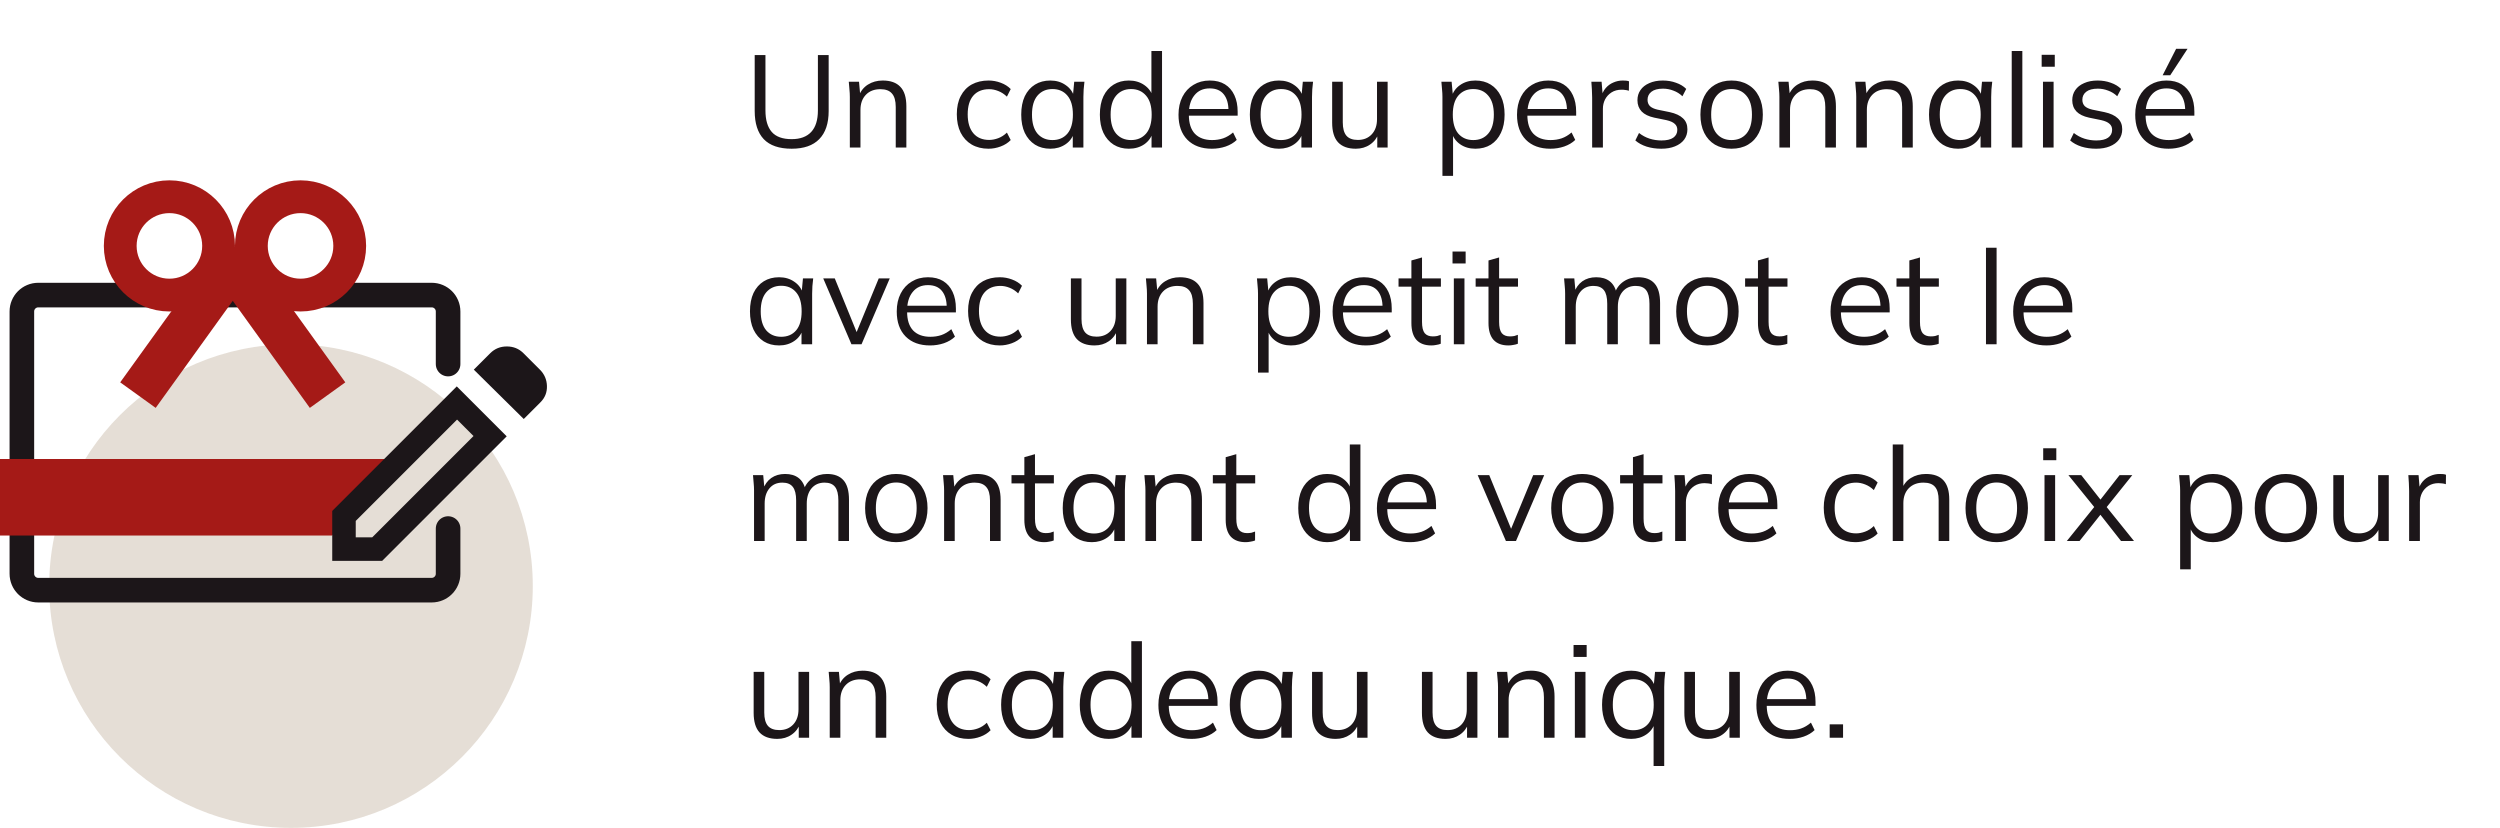 <?xml version="1.0" encoding="UTF-8"?><svg width="305" height="101" viewBox="0 0 305 101" fill="none" xmlns="http://www.w3.org/2000/svg">
<circle cx="35.5" cy="71.5" r="29.5" fill="#DED6CC" fill-opacity="0.8"/>
<path d="M54.668 44.417V38C54.668 36.895 53.773 36 52.668 36H47.068H4.668C3.563 36 2.668 36.895 2.668 38V70C2.668 71.105 3.563 72 4.668 72H52.668C53.773 72 54.668 71.105 54.668 70V64.483" stroke="#1C1619" stroke-width="3" stroke-linecap="round" stroke-linejoin="round"/>
<path d="M0 56H49.131L40.531 65.333H0V56Z" fill="#A51A17"/>
<circle cx="20.668" cy="30" r="6" stroke="#A51A17" stroke-width="4"/>
<circle cx="36.666" cy="30" r="6" stroke="#A51A17" stroke-width="4"/>
<rect x="27.129" y="29.333" width="5.333" height="21.333" transform="rotate(35.75 27.129 29.333)" fill="#A51A17"/>
<rect x="25.334" y="32.449" width="5.333" height="21.333" transform="rotate(-35.75 25.334 32.449)" fill="#A51A17"/>
<path d="M43.4 65.558H45.407L57.769 53.196L55.762 51.189L43.4 63.552V65.558ZM63.897 51.117L57.805 45.097L59.812 43.091C60.361 42.541 61.036 42.267 61.836 42.267C62.636 42.267 63.311 42.541 63.861 43.091L65.867 45.097C66.417 45.647 66.704 46.31 66.727 47.086C66.751 47.863 66.489 48.526 65.939 49.075L63.897 51.117ZM61.818 53.232L46.625 68.425H40.533V62.333L55.727 47.14L61.818 53.232ZM56.766 52.193L55.762 51.189L57.769 53.196L56.766 52.193Z" fill="#1C1619"/>
<path d="M96.585 18.144C95.059 18.144 93.923 17.755 93.177 16.976C92.441 16.197 92.073 15.051 92.073 13.536V6.72H93.385V13.472C93.385 14.635 93.641 15.509 94.153 16.096C94.665 16.683 95.475 16.976 96.585 16.976C97.63 16.976 98.424 16.683 98.969 16.096C99.513 15.509 99.784 14.635 99.784 13.472V6.72H101.097V13.536C101.097 15.051 100.713 16.197 99.945 16.976C99.187 17.755 98.067 18.144 96.585 18.144ZM103.68 18V11.824C103.68 11.525 103.664 11.221 103.632 10.912C103.611 10.592 103.584 10.277 103.552 9.968H104.8L104.96 11.728H104.768C105.003 11.109 105.376 10.64 105.888 10.32C106.411 9.989 107.013 9.824 107.696 9.824C108.645 9.824 109.36 10.08 109.84 10.592C110.331 11.093 110.576 11.888 110.576 12.976V18H109.28V13.056C109.28 12.299 109.125 11.749 108.816 11.408C108.517 11.056 108.048 10.88 107.408 10.88C106.661 10.88 106.069 11.109 105.632 11.568C105.195 12.027 104.976 12.64 104.976 13.408V18H103.68ZM120.603 18.144C119.814 18.144 119.126 17.973 118.539 17.632C117.963 17.291 117.515 16.805 117.195 16.176C116.886 15.547 116.731 14.8 116.731 13.936C116.731 13.061 116.891 12.32 117.211 11.712C117.531 11.093 117.979 10.624 118.555 10.304C119.142 9.984 119.824 9.824 120.603 9.824C121.115 9.824 121.611 9.915 122.091 10.096C122.582 10.277 122.987 10.533 123.307 10.864L122.843 11.792C122.523 11.483 122.171 11.253 121.787 11.104C121.414 10.955 121.046 10.88 120.683 10.88C119.851 10.88 119.206 11.141 118.747 11.664C118.288 12.187 118.059 12.949 118.059 13.952C118.059 14.944 118.288 15.712 118.747 16.256C119.206 16.8 119.851 17.072 120.683 17.072C121.035 17.072 121.398 17.003 121.771 16.864C122.155 16.725 122.512 16.496 122.843 16.176L123.307 17.088C122.976 17.429 122.566 17.691 122.075 17.872C121.584 18.053 121.094 18.144 120.603 18.144ZM128.142 18.144C127.428 18.144 126.804 17.979 126.27 17.648C125.737 17.307 125.321 16.827 125.022 16.208C124.734 15.589 124.59 14.848 124.59 13.984C124.59 13.109 124.734 12.363 125.022 11.744C125.321 11.125 125.737 10.651 126.27 10.32C126.804 9.989 127.428 9.824 128.142 9.824C128.868 9.824 129.492 10.011 130.014 10.384C130.548 10.747 130.9 11.243 131.07 11.872H130.878L131.054 9.968H132.302C132.27 10.277 132.238 10.592 132.206 10.912C132.185 11.221 132.174 11.525 132.174 11.824V18H130.878V16.112H131.054C130.884 16.741 130.532 17.237 129.998 17.6C129.465 17.963 128.846 18.144 128.142 18.144ZM128.398 17.088C129.166 17.088 129.774 16.827 130.222 16.304C130.67 15.771 130.894 14.997 130.894 13.984C130.894 12.96 130.67 12.187 130.222 11.664C129.774 11.131 129.166 10.864 128.398 10.864C127.641 10.864 127.033 11.131 126.574 11.664C126.126 12.187 125.902 12.96 125.902 13.984C125.902 14.997 126.126 15.771 126.574 16.304C127.033 16.827 127.641 17.088 128.398 17.088ZM137.72 18.144C137.016 18.144 136.397 17.979 135.864 17.648C135.331 17.307 134.915 16.827 134.616 16.208C134.328 15.589 134.184 14.848 134.184 13.984C134.184 13.109 134.328 12.363 134.616 11.744C134.915 11.125 135.331 10.651 135.864 10.32C136.397 9.989 137.016 9.824 137.72 9.824C138.445 9.824 139.069 10.005 139.592 10.368C140.125 10.731 140.483 11.221 140.664 11.84H140.472V6.224H141.768V18H140.488V16.08H140.664C140.493 16.72 140.141 17.227 139.608 17.6C139.075 17.963 138.445 18.144 137.72 18.144ZM137.992 17.088C138.749 17.088 139.357 16.827 139.816 16.304C140.275 15.771 140.504 14.997 140.504 13.984C140.504 12.96 140.275 12.187 139.816 11.664C139.357 11.131 138.749 10.864 137.992 10.864C137.235 10.864 136.627 11.131 136.168 11.664C135.72 12.187 135.496 12.96 135.496 13.984C135.496 14.997 135.72 15.771 136.168 16.304C136.627 16.827 137.235 17.088 137.992 17.088ZM147.842 18.144C146.583 18.144 145.591 17.781 144.866 17.056C144.14 16.32 143.778 15.301 143.778 14C143.778 13.157 143.938 12.427 144.258 11.808C144.578 11.179 145.026 10.693 145.602 10.352C146.178 10 146.839 9.824 147.586 9.824C148.322 9.824 148.94 9.979 149.442 10.288C149.943 10.597 150.327 11.04 150.594 11.616C150.86 12.181 150.994 12.853 150.994 13.632V14.112H144.77V13.296H150.146L149.874 13.504C149.874 12.651 149.682 11.984 149.298 11.504C148.914 11.024 148.343 10.784 147.586 10.784C146.786 10.784 146.162 11.067 145.714 11.632C145.266 12.187 145.042 12.939 145.042 13.888V14.032C145.042 15.035 145.287 15.797 145.778 16.32C146.279 16.832 146.978 17.088 147.874 17.088C148.354 17.088 148.802 17.019 149.218 16.88C149.644 16.731 150.05 16.491 150.434 16.16L150.882 17.072C150.53 17.413 150.082 17.68 149.538 17.872C149.004 18.053 148.439 18.144 147.842 18.144ZM156.033 18.144C155.318 18.144 154.694 17.979 154.161 17.648C153.628 17.307 153.212 16.827 152.913 16.208C152.625 15.589 152.481 14.848 152.481 13.984C152.481 13.109 152.625 12.363 152.913 11.744C153.212 11.125 153.628 10.651 154.161 10.32C154.694 9.989 155.318 9.824 156.033 9.824C156.758 9.824 157.382 10.011 157.905 10.384C158.438 10.747 158.79 11.243 158.961 11.872H158.769L158.945 9.968H160.193C160.161 10.277 160.129 10.592 160.097 10.912C160.076 11.221 160.065 11.525 160.065 11.824V18H158.769V16.112H158.945C158.774 16.741 158.422 17.237 157.889 17.6C157.356 17.963 156.737 18.144 156.033 18.144ZM156.289 17.088C157.057 17.088 157.665 16.827 158.113 16.304C158.561 15.771 158.785 14.997 158.785 13.984C158.785 12.96 158.561 12.187 158.113 11.664C157.665 11.131 157.057 10.864 156.289 10.864C155.532 10.864 154.924 11.131 154.465 11.664C154.017 12.187 153.793 12.96 153.793 13.984C153.793 14.997 154.017 15.771 154.465 16.304C154.924 16.827 155.532 17.088 156.289 17.088ZM165.403 18.144C164.453 18.144 163.733 17.883 163.243 17.36C162.763 16.837 162.523 16.037 162.523 14.96V9.968H163.819V14.928C163.819 15.664 163.968 16.208 164.267 16.56C164.565 16.901 165.029 17.072 165.659 17.072C166.363 17.072 166.928 16.843 167.355 16.384C167.781 15.925 167.995 15.312 167.995 14.544V9.968H169.291V18H168.027V16.192H168.235C168.011 16.811 167.648 17.291 167.147 17.632C166.656 17.973 166.075 18.144 165.403 18.144ZM175.977 21.456V11.824C175.977 11.525 175.961 11.221 175.929 10.912C175.908 10.592 175.881 10.277 175.849 9.968H177.097L177.273 11.872H177.081C177.252 11.243 177.598 10.747 178.121 10.384C178.644 10.011 179.268 9.824 179.993 9.824C180.718 9.824 181.342 9.989 181.865 10.32C182.398 10.651 182.814 11.125 183.113 11.744C183.412 12.363 183.561 13.109 183.561 13.984C183.561 14.848 183.412 15.589 183.113 16.208C182.825 16.827 182.414 17.307 181.881 17.648C181.348 17.979 180.718 18.144 179.993 18.144C179.278 18.144 178.66 17.963 178.137 17.6C177.614 17.237 177.268 16.741 177.097 16.112H177.273V21.456H175.977ZM179.737 17.088C180.505 17.088 181.113 16.827 181.561 16.304C182.02 15.771 182.249 14.997 182.249 13.984C182.249 12.96 182.02 12.187 181.561 11.664C181.113 11.131 180.505 10.864 179.737 10.864C178.98 10.864 178.372 11.131 177.913 11.664C177.465 12.187 177.241 12.96 177.241 13.984C177.241 14.997 177.465 15.771 177.913 16.304C178.372 16.827 178.98 17.088 179.737 17.088ZM189.139 18.144C187.88 18.144 186.888 17.781 186.163 17.056C185.437 16.32 185.075 15.301 185.075 14C185.075 13.157 185.235 12.427 185.555 11.808C185.875 11.179 186.323 10.693 186.899 10.352C187.475 10 188.136 9.824 188.883 9.824C189.619 9.824 190.237 9.979 190.739 10.288C191.24 10.597 191.624 11.04 191.891 11.616C192.157 12.181 192.291 12.853 192.291 13.632V14.112H186.067V13.296H191.443L191.171 13.504C191.171 12.651 190.979 11.984 190.595 11.504C190.211 11.024 189.64 10.784 188.883 10.784C188.083 10.784 187.459 11.067 187.011 11.632C186.563 12.187 186.339 12.939 186.339 13.888V14.032C186.339 15.035 186.584 15.797 187.075 16.32C187.576 16.832 188.275 17.088 189.171 17.088C189.651 17.088 190.099 17.019 190.515 16.88C190.941 16.731 191.347 16.491 191.731 16.16L192.179 17.072C191.827 17.413 191.379 17.68 190.835 17.872C190.301 18.053 189.736 18.144 189.139 18.144ZM194.242 18V11.904C194.242 11.584 194.231 11.259 194.21 10.928C194.199 10.597 194.178 10.277 194.146 9.968H195.394L195.554 11.92L195.33 11.936C195.436 11.456 195.623 11.061 195.89 10.752C196.156 10.443 196.471 10.213 196.834 10.064C197.196 9.904 197.575 9.824 197.97 9.824C198.13 9.824 198.268 9.829 198.386 9.84C198.514 9.851 198.631 9.877 198.738 9.92L198.722 11.072C198.562 11.019 198.412 10.987 198.274 10.976C198.146 10.955 197.996 10.944 197.826 10.944C197.356 10.944 196.946 11.056 196.594 11.28C196.252 11.504 195.991 11.792 195.81 12.144C195.639 12.496 195.554 12.869 195.554 13.264V18H194.242ZM202.68 18.144C202.04 18.144 201.443 18.059 200.888 17.888C200.333 17.707 199.875 17.456 199.512 17.136L199.96 16.224C200.355 16.533 200.781 16.763 201.24 16.912C201.709 17.061 202.195 17.136 202.696 17.136C203.336 17.136 203.816 17.024 204.136 16.8C204.467 16.565 204.632 16.245 204.632 15.84C204.632 15.531 204.525 15.285 204.312 15.104C204.109 14.912 203.773 14.763 203.304 14.656L201.816 14.352C201.133 14.203 200.621 13.952 200.28 13.6C199.939 13.237 199.768 12.779 199.768 12.224C199.768 11.755 199.891 11.344 200.136 10.992C200.381 10.629 200.739 10.347 201.208 10.144C201.677 9.931 202.227 9.824 202.856 9.824C203.443 9.824 203.981 9.915 204.472 10.096C204.973 10.267 205.389 10.517 205.72 10.848L205.256 11.744C204.936 11.435 204.568 11.205 204.152 11.056C203.747 10.896 203.325 10.816 202.888 10.816C202.259 10.816 201.784 10.944 201.464 11.2C201.155 11.445 201 11.771 201 12.176C201 12.485 201.096 12.741 201.288 12.944C201.491 13.136 201.8 13.28 202.216 13.376L203.704 13.68C204.429 13.84 204.968 14.091 205.32 14.432C205.683 14.763 205.864 15.211 205.864 15.776C205.864 16.256 205.731 16.677 205.464 17.04C205.197 17.392 204.824 17.664 204.344 17.856C203.875 18.048 203.32 18.144 202.68 18.144ZM211.242 18.144C210.474 18.144 209.802 17.979 209.226 17.648C208.66 17.307 208.223 16.827 207.914 16.208C207.604 15.579 207.45 14.837 207.45 13.984C207.45 13.12 207.604 12.379 207.914 11.76C208.223 11.141 208.66 10.667 209.226 10.336C209.802 9.995 210.474 9.824 211.242 9.824C212.02 9.824 212.692 9.995 213.258 10.336C213.834 10.667 214.276 11.141 214.586 11.76C214.906 12.379 215.066 13.12 215.066 13.984C215.066 14.837 214.906 15.579 214.586 16.208C214.276 16.827 213.834 17.307 213.258 17.648C212.692 17.979 212.02 18.144 211.242 18.144ZM211.242 17.088C212.01 17.088 212.618 16.827 213.066 16.304C213.514 15.771 213.738 14.997 213.738 13.984C213.738 12.96 213.508 12.187 213.05 11.664C212.602 11.131 211.999 10.864 211.242 10.864C210.484 10.864 209.882 11.131 209.434 11.664C208.986 12.187 208.762 12.96 208.762 13.984C208.762 14.997 208.986 15.771 209.434 16.304C209.882 16.827 210.484 17.088 211.242 17.088ZM217.086 18V11.824C217.086 11.525 217.07 11.221 217.038 10.912C217.017 10.592 216.99 10.277 216.958 9.968H218.206L218.366 11.728H218.174C218.409 11.109 218.782 10.64 219.294 10.32C219.817 9.989 220.42 9.824 221.102 9.824C222.052 9.824 222.766 10.08 223.246 10.592C223.737 11.093 223.982 11.888 223.982 12.976V18H222.686V13.056C222.686 12.299 222.532 11.749 222.222 11.408C221.924 11.056 221.454 10.88 220.814 10.88C220.068 10.88 219.476 11.109 219.038 11.568C218.601 12.027 218.382 12.64 218.382 13.408V18H217.086ZM226.461 18V11.824C226.461 11.525 226.445 11.221 226.413 10.912C226.392 10.592 226.365 10.277 226.333 9.968H227.581L227.741 11.728H227.549C227.784 11.109 228.157 10.64 228.669 10.32C229.192 9.989 229.795 9.824 230.477 9.824C231.427 9.824 232.141 10.08 232.621 10.592C233.112 11.093 233.357 11.888 233.357 12.976V18H232.061V13.056C232.061 12.299 231.907 11.749 231.597 11.408C231.299 11.056 230.829 10.88 230.189 10.88C229.443 10.88 228.851 11.109 228.413 11.568C227.976 12.027 227.757 12.64 227.757 13.408V18H226.461ZM238.892 18.144C238.178 18.144 237.554 17.979 237.02 17.648C236.487 17.307 236.071 16.827 235.772 16.208C235.484 15.589 235.34 14.848 235.34 13.984C235.34 13.109 235.484 12.363 235.772 11.744C236.071 11.125 236.487 10.651 237.02 10.32C237.554 9.989 238.178 9.824 238.892 9.824C239.618 9.824 240.242 10.011 240.764 10.384C241.298 10.747 241.65 11.243 241.82 11.872H241.628L241.804 9.968H243.052C243.02 10.277 242.988 10.592 242.956 10.912C242.935 11.221 242.924 11.525 242.924 11.824V18H241.628V16.112H241.804C241.634 16.741 241.282 17.237 240.748 17.6C240.215 17.963 239.596 18.144 238.892 18.144ZM239.148 17.088C239.916 17.088 240.524 16.827 240.972 16.304C241.42 15.771 241.644 14.997 241.644 13.984C241.644 12.96 241.42 12.187 240.972 11.664C240.524 11.131 239.916 10.864 239.148 10.864C238.391 10.864 237.783 11.131 237.324 11.664C236.876 12.187 236.652 12.96 236.652 13.984C236.652 14.997 236.876 15.771 237.324 16.304C237.783 16.827 238.391 17.088 239.148 17.088ZM245.43 18V6.224H246.726V18H245.43ZM249.243 18V9.968H250.539V18H249.243ZM249.083 8.144V6.688H250.683V8.144H249.083ZM255.727 18.144C255.087 18.144 254.49 18.059 253.935 17.888C253.38 17.707 252.922 17.456 252.559 17.136L253.007 16.224C253.402 16.533 253.828 16.763 254.287 16.912C254.756 17.061 255.242 17.136 255.743 17.136C256.383 17.136 256.863 17.024 257.183 16.8C257.514 16.565 257.679 16.245 257.679 15.84C257.679 15.531 257.572 15.285 257.359 15.104C257.156 14.912 256.82 14.763 256.351 14.656L254.863 14.352C254.18 14.203 253.668 13.952 253.327 13.6C252.986 13.237 252.815 12.779 252.815 12.224C252.815 11.755 252.938 11.344 253.183 10.992C253.428 10.629 253.786 10.347 254.255 10.144C254.724 9.931 255.274 9.824 255.903 9.824C256.49 9.824 257.028 9.915 257.519 10.096C258.02 10.267 258.436 10.517 258.767 10.848L258.303 11.744C257.983 11.435 257.615 11.205 257.199 11.056C256.794 10.896 256.372 10.816 255.935 10.816C255.306 10.816 254.831 10.944 254.511 11.2C254.202 11.445 254.047 11.771 254.047 12.176C254.047 12.485 254.143 12.741 254.335 12.944C254.538 13.136 254.847 13.28 255.263 13.376L256.751 13.68C257.476 13.84 258.015 14.091 258.367 14.432C258.73 14.763 258.911 15.211 258.911 15.776C258.911 16.256 258.778 16.677 258.511 17.04C258.244 17.392 257.871 17.664 257.391 17.856C256.922 18.048 256.367 18.144 255.727 18.144ZM264.561 18.144C263.302 18.144 262.31 17.781 261.585 17.056C260.859 16.32 260.497 15.301 260.497 14C260.497 13.157 260.657 12.427 260.977 11.808C261.297 11.179 261.745 10.693 262.321 10.352C262.897 10 263.558 9.824 264.305 9.824C265.041 9.824 265.659 9.979 266.161 10.288C266.662 10.597 267.046 11.04 267.313 11.616C267.579 12.181 267.713 12.853 267.713 13.632V14.112H261.489V13.296H266.865L266.593 13.504C266.593 12.651 266.401 11.984 266.017 11.504C265.633 11.024 265.062 10.784 264.305 10.784C263.505 10.784 262.881 11.067 262.433 11.632C261.985 12.187 261.761 12.939 261.761 13.888V14.032C261.761 15.035 262.006 15.797 262.497 16.32C262.998 16.832 263.697 17.088 264.593 17.088C265.073 17.088 265.521 17.019 265.937 16.88C266.363 16.731 266.769 16.491 267.153 16.16L267.601 17.072C267.249 17.413 266.801 17.68 266.257 17.872C265.723 18.053 265.158 18.144 264.561 18.144ZM263.841 9.184L265.489 5.952H266.881L264.769 9.184H263.841ZM95.049 42.144C94.334 42.144 93.71 41.979 93.177 41.648C92.643 41.307 92.227 40.827 91.928 40.208C91.641 39.589 91.496 38.848 91.496 37.984C91.496 37.109 91.641 36.363 91.928 35.744C92.227 35.125 92.643 34.651 93.177 34.32C93.71 33.989 94.334 33.824 95.049 33.824C95.774 33.824 96.398 34.011 96.921 34.384C97.454 34.747 97.806 35.243 97.977 35.872H97.784L97.96 33.968H99.209C99.177 34.277 99.144 34.592 99.112 34.912C99.091 35.221 99.081 35.525 99.081 35.824V42H97.784V40.112H97.96C97.79 40.741 97.438 41.237 96.904 41.6C96.371 41.963 95.752 42.144 95.049 42.144ZM95.305 41.088C96.073 41.088 96.68 40.827 97.129 40.304C97.576 39.771 97.8 38.997 97.8 37.984C97.8 36.96 97.576 36.187 97.129 35.664C96.68 35.131 96.073 34.864 95.305 34.864C94.547 34.864 93.939 35.131 93.481 35.664C93.032 36.187 92.808 36.96 92.808 37.984C92.808 38.997 93.032 39.771 93.481 40.304C93.939 40.827 94.547 41.088 95.305 41.088ZM103.876 42L100.436 33.968H101.844L104.724 41.04H104.292L107.204 33.968H108.548L105.108 42H103.876ZM113.467 42.144C112.208 42.144 111.216 41.781 110.491 41.056C109.765 40.32 109.403 39.301 109.403 38C109.403 37.157 109.563 36.427 109.883 35.808C110.203 35.179 110.651 34.693 111.227 34.352C111.803 34 112.464 33.824 113.211 33.824C113.947 33.824 114.565 33.979 115.067 34.288C115.568 34.597 115.952 35.04 116.219 35.616C116.485 36.181 116.619 36.853 116.619 37.632V38.112H110.395V37.296H115.771L115.499 37.504C115.499 36.651 115.307 35.984 114.923 35.504C114.539 35.024 113.968 34.784 113.211 34.784C112.411 34.784 111.787 35.067 111.339 35.632C110.891 36.187 110.667 36.939 110.667 37.888V38.032C110.667 39.035 110.912 39.797 111.403 40.32C111.904 40.832 112.603 41.088 113.499 41.088C113.979 41.088 114.427 41.019 114.843 40.88C115.269 40.731 115.675 40.491 116.059 40.16L116.507 41.072C116.155 41.413 115.707 41.68 115.163 41.872C114.629 42.053 114.064 42.144 113.467 42.144ZM121.978 42.144C121.189 42.144 120.501 41.973 119.914 41.632C119.338 41.291 118.89 40.805 118.57 40.176C118.261 39.547 118.106 38.8 118.106 37.936C118.106 37.061 118.266 36.32 118.586 35.712C118.906 35.093 119.354 34.624 119.93 34.304C120.517 33.984 121.199 33.824 121.978 33.824C122.49 33.824 122.986 33.915 123.466 34.096C123.957 34.277 124.362 34.533 124.682 34.864L124.218 35.792C123.898 35.483 123.546 35.253 123.162 35.104C122.789 34.955 122.421 34.88 122.058 34.88C121.226 34.88 120.581 35.141 120.122 35.664C119.663 36.187 119.434 36.949 119.434 37.952C119.434 38.944 119.663 39.712 120.122 40.256C120.581 40.8 121.226 41.072 122.058 41.072C122.41 41.072 122.773 41.003 123.146 40.864C123.53 40.725 123.887 40.496 124.218 40.176L124.682 41.088C124.351 41.429 123.941 41.691 123.45 41.872C122.959 42.053 122.469 42.144 121.978 42.144ZM133.528 42.144C132.578 42.144 131.858 41.883 131.368 41.36C130.888 40.837 130.648 40.037 130.648 38.96V33.968H131.944V38.928C131.944 39.664 132.093 40.208 132.392 40.56C132.69 40.901 133.154 41.072 133.784 41.072C134.488 41.072 135.053 40.843 135.48 40.384C135.906 39.925 136.12 39.312 136.12 38.544V33.968H137.416V42H136.152V40.192H136.36C136.136 40.811 135.773 41.291 135.272 41.632C134.781 41.973 134.2 42.144 133.528 42.144ZM139.93 42V35.824C139.93 35.525 139.914 35.221 139.882 34.912C139.861 34.592 139.834 34.277 139.802 33.968H141.05L141.21 35.728H141.018C141.253 35.109 141.626 34.64 142.138 34.32C142.661 33.989 143.263 33.824 143.946 33.824C144.895 33.824 145.61 34.08 146.09 34.592C146.581 35.093 146.826 35.888 146.826 36.976V42H145.53V37.056C145.53 36.299 145.375 35.749 145.066 35.408C144.767 35.056 144.298 34.88 143.658 34.88C142.911 34.88 142.319 35.109 141.882 35.568C141.445 36.027 141.226 36.64 141.226 37.408V42H139.93ZM153.477 45.456V35.824C153.477 35.525 153.461 35.221 153.429 34.912C153.408 34.592 153.381 34.277 153.349 33.968H154.597L154.773 35.872H154.581C154.752 35.243 155.098 34.747 155.621 34.384C156.144 34.011 156.768 33.824 157.493 33.824C158.218 33.824 158.842 33.989 159.365 34.32C159.898 34.651 160.314 35.125 160.613 35.744C160.912 36.363 161.061 37.109 161.061 37.984C161.061 38.848 160.912 39.589 160.613 40.208C160.325 40.827 159.914 41.307 159.381 41.648C158.848 41.979 158.218 42.144 157.493 42.144C156.778 42.144 156.16 41.963 155.637 41.6C155.114 41.237 154.768 40.741 154.597 40.112H154.773V45.456H153.477ZM157.237 41.088C158.005 41.088 158.613 40.827 159.061 40.304C159.52 39.771 159.749 38.997 159.749 37.984C159.749 36.96 159.52 36.187 159.061 35.664C158.613 35.131 158.005 34.864 157.237 34.864C156.48 34.864 155.872 35.131 155.413 35.664C154.965 36.187 154.741 36.96 154.741 37.984C154.741 38.997 154.965 39.771 155.413 40.304C155.872 40.827 156.48 41.088 157.237 41.088ZM166.639 42.144C165.38 42.144 164.388 41.781 163.663 41.056C162.937 40.32 162.575 39.301 162.575 38C162.575 37.157 162.735 36.427 163.055 35.808C163.375 35.179 163.823 34.693 164.399 34.352C164.975 34 165.636 33.824 166.383 33.824C167.119 33.824 167.737 33.979 168.239 34.288C168.74 34.597 169.124 35.04 169.391 35.616C169.657 36.181 169.791 36.853 169.791 37.632V38.112H163.567V37.296H168.943L168.671 37.504C168.671 36.651 168.479 35.984 168.095 35.504C167.711 35.024 167.14 34.784 166.383 34.784C165.583 34.784 164.959 35.067 164.511 35.632C164.063 36.187 163.839 36.939 163.839 37.888V38.032C163.839 39.035 164.084 39.797 164.575 40.32C165.076 40.832 165.775 41.088 166.671 41.088C167.151 41.088 167.599 41.019 168.015 40.88C168.441 40.731 168.847 40.491 169.231 40.16L169.679 41.072C169.327 41.413 168.879 41.68 168.335 41.872C167.801 42.053 167.236 42.144 166.639 42.144ZM174.622 42.144C173.832 42.144 173.23 41.92 172.814 41.472C172.398 41.013 172.19 40.325 172.19 39.408V34.976H170.622V33.968H172.19V31.776L173.486 31.408V33.968H175.79V34.976H173.486V39.264C173.486 39.904 173.592 40.363 173.806 40.64C174.03 40.907 174.36 41.04 174.798 41.04C175 41.04 175.182 41.024 175.342 40.992C175.502 40.949 175.646 40.901 175.774 40.848V41.936C175.624 42 175.443 42.048 175.23 42.08C175.027 42.123 174.824 42.144 174.622 42.144ZM177.368 42V33.968H178.664V42H177.368ZM177.208 32.144V30.688H178.808V32.144H177.208ZM184.028 42.144C183.239 42.144 182.636 41.92 182.22 41.472C181.804 41.013 181.596 40.325 181.596 39.408V34.976H180.028V33.968H181.596V31.776L182.892 31.408V33.968H185.196V34.976H182.892V39.264C182.892 39.904 182.999 40.363 183.212 40.64C183.436 40.907 183.767 41.04 184.204 41.04C184.407 41.04 184.588 41.024 184.748 40.992C184.908 40.949 185.052 40.901 185.18 40.848V41.936C185.031 42 184.849 42.048 184.636 42.08C184.433 42.123 184.231 42.144 184.028 42.144ZM190.946 42V35.824C190.946 35.525 190.93 35.221 190.898 34.912C190.876 34.592 190.85 34.277 190.818 33.968H192.066L192.226 35.728H192.034C192.247 35.12 192.583 34.651 193.042 34.32C193.511 33.989 194.076 33.824 194.738 33.824C195.41 33.824 195.954 33.984 196.37 34.304C196.796 34.624 197.084 35.12 197.234 35.792H196.994C197.196 35.184 197.554 34.704 198.066 34.352C198.578 34 199.175 33.824 199.858 33.824C200.743 33.824 201.41 34.08 201.858 34.592C202.306 35.093 202.53 35.888 202.53 36.976V42H201.234V37.056C201.234 36.299 201.1 35.749 200.834 35.408C200.567 35.056 200.14 34.88 199.554 34.88C198.882 34.88 198.348 35.115 197.954 35.584C197.57 36.043 197.378 36.661 197.378 37.44V42H196.082V37.056C196.082 36.299 195.948 35.749 195.682 35.408C195.415 35.056 194.988 34.88 194.402 34.88C193.73 34.88 193.202 35.115 192.818 35.584C192.434 36.043 192.242 36.661 192.242 37.44V42H190.946ZM208.289 42.144C207.521 42.144 206.849 41.979 206.273 41.648C205.707 41.307 205.27 40.827 204.961 40.208C204.651 39.579 204.497 38.837 204.497 37.984C204.497 37.12 204.651 36.379 204.961 35.76C205.27 35.141 205.707 34.667 206.273 34.336C206.849 33.995 207.521 33.824 208.289 33.824C209.067 33.824 209.739 33.995 210.305 34.336C210.881 34.667 211.323 35.141 211.633 35.76C211.953 36.379 212.113 37.12 212.113 37.984C212.113 38.837 211.953 39.579 211.633 40.208C211.323 40.827 210.881 41.307 210.305 41.648C209.739 41.979 209.067 42.144 208.289 42.144ZM208.289 41.088C209.057 41.088 209.665 40.827 210.113 40.304C210.561 39.771 210.785 38.997 210.785 37.984C210.785 36.96 210.555 36.187 210.097 35.664C209.649 35.131 209.046 34.864 208.289 34.864C207.531 34.864 206.929 35.131 206.481 35.664C206.033 36.187 205.809 36.96 205.809 37.984C205.809 38.997 206.033 39.771 206.481 40.304C206.929 40.827 207.531 41.088 208.289 41.088ZM216.903 42.144C216.114 42.144 215.511 41.92 215.095 41.472C214.679 41.013 214.471 40.325 214.471 39.408V34.976H212.903V33.968H214.471V31.776L215.767 31.408V33.968H218.071V34.976H215.767V39.264C215.767 39.904 215.874 40.363 216.087 40.64C216.311 40.907 216.642 41.04 217.079 41.04C217.282 41.04 217.463 41.024 217.623 40.992C217.783 40.949 217.927 40.901 218.055 40.848V41.936C217.906 42 217.724 42.048 217.511 42.08C217.308 42.123 217.106 42.144 216.903 42.144ZM227.389 42.144C226.13 42.144 225.138 41.781 224.413 41.056C223.687 40.32 223.325 39.301 223.325 38C223.325 37.157 223.485 36.427 223.805 35.808C224.125 35.179 224.573 34.693 225.149 34.352C225.725 34 226.386 33.824 227.133 33.824C227.869 33.824 228.487 33.979 228.989 34.288C229.49 34.597 229.874 35.04 230.141 35.616C230.407 36.181 230.541 36.853 230.541 37.632V38.112H224.317V37.296H229.693L229.421 37.504C229.421 36.651 229.229 35.984 228.845 35.504C228.461 35.024 227.89 34.784 227.133 34.784C226.333 34.784 225.709 35.067 225.261 35.632C224.813 36.187 224.589 36.939 224.589 37.888V38.032C224.589 39.035 224.834 39.797 225.325 40.32C225.826 40.832 226.525 41.088 227.421 41.088C227.901 41.088 228.349 41.019 228.765 40.88C229.191 40.731 229.597 40.491 229.981 40.16L230.429 41.072C230.077 41.413 229.629 41.68 229.085 41.872C228.551 42.053 227.986 42.144 227.389 42.144ZM235.372 42.144C234.582 42.144 233.98 41.92 233.564 41.472C233.148 41.013 232.94 40.325 232.94 39.408V34.976H231.372V33.968H232.94V31.776L234.236 31.408V33.968H236.54V34.976H234.236V39.264C234.236 39.904 234.342 40.363 234.556 40.64C234.78 40.907 235.11 41.04 235.548 41.04C235.75 41.04 235.932 41.024 236.092 40.992C236.252 40.949 236.396 40.901 236.524 40.848V41.936C236.374 42 236.193 42.048 235.98 42.08C235.777 42.123 235.574 42.144 235.372 42.144ZM242.289 42V30.224H243.585V42H242.289ZM249.67 42.144C248.411 42.144 247.419 41.781 246.694 41.056C245.969 40.32 245.606 39.301 245.606 38C245.606 37.157 245.766 36.427 246.086 35.808C246.406 35.179 246.854 34.693 247.43 34.352C248.006 34 248.667 33.824 249.414 33.824C250.15 33.824 250.769 33.979 251.27 34.288C251.771 34.597 252.155 35.04 252.422 35.616C252.689 36.181 252.822 36.853 252.822 37.632V38.112H246.598V37.296H251.974L251.702 37.504C251.702 36.651 251.51 35.984 251.126 35.504C250.742 35.024 250.171 34.784 249.414 34.784C248.614 34.784 247.99 35.067 247.542 35.632C247.094 36.187 246.87 36.939 246.87 37.888V38.032C246.87 39.035 247.115 39.797 247.606 40.32C248.107 40.832 248.806 41.088 249.702 41.088C250.182 41.088 250.63 41.019 251.046 40.88C251.473 40.731 251.878 40.491 252.262 40.16L252.71 41.072C252.358 41.413 251.91 41.68 251.366 41.872C250.833 42.053 250.267 42.144 249.67 42.144ZM91.993 66V59.824C91.993 59.525 91.977 59.221 91.945 58.912C91.923 58.592 91.897 58.277 91.865 57.968H93.112L93.272 59.728H93.081C93.294 59.12 93.63 58.651 94.088 58.32C94.558 57.989 95.123 57.824 95.784 57.824C96.457 57.824 97.001 57.984 97.416 58.304C97.843 58.624 98.131 59.12 98.281 59.792H98.04C98.243 59.184 98.6 58.704 99.112 58.352C99.624 58 100.222 57.824 100.905 57.824C101.79 57.824 102.457 58.08 102.905 58.592C103.353 59.093 103.577 59.888 103.577 60.976V66H102.281V61.056C102.281 60.299 102.147 59.749 101.881 59.408C101.614 59.056 101.187 58.88 100.601 58.88C99.928 58.88 99.395 59.115 99.001 59.584C98.617 60.043 98.424 60.661 98.424 61.44V66H97.129V61.056C97.129 60.299 96.995 59.749 96.728 59.408C96.462 59.056 96.035 58.88 95.448 58.88C94.776 58.88 94.249 59.115 93.865 59.584C93.481 60.043 93.288 60.661 93.288 61.44V66H91.993ZM109.335 66.144C108.567 66.144 107.895 65.979 107.319 65.648C106.754 65.307 106.317 64.827 106.007 64.208C105.698 63.579 105.543 62.837 105.543 61.984C105.543 61.12 105.698 60.379 106.007 59.76C106.317 59.141 106.754 58.667 107.319 58.336C107.895 57.995 108.567 57.824 109.335 57.824C110.114 57.824 110.786 57.995 111.351 58.336C111.927 58.667 112.37 59.141 112.679 59.76C112.999 60.379 113.159 61.12 113.159 61.984C113.159 62.837 112.999 63.579 112.679 64.208C112.37 64.827 111.927 65.307 111.351 65.648C110.786 65.979 110.114 66.144 109.335 66.144ZM109.335 65.088C110.103 65.088 110.711 64.827 111.159 64.304C111.607 63.771 111.831 62.997 111.831 61.984C111.831 60.96 111.602 60.187 111.143 59.664C110.695 59.131 110.093 58.864 109.335 58.864C108.578 58.864 107.975 59.131 107.527 59.664C107.079 60.187 106.855 60.96 106.855 61.984C106.855 62.997 107.079 63.771 107.527 64.304C107.975 64.827 108.578 65.088 109.335 65.088ZM115.18 66V59.824C115.18 59.525 115.164 59.221 115.132 58.912C115.111 58.592 115.084 58.277 115.052 57.968H116.3L116.46 59.728H116.268C116.503 59.109 116.876 58.64 117.388 58.32C117.911 57.989 118.513 57.824 119.196 57.824C120.145 57.824 120.86 58.08 121.34 58.592C121.831 59.093 122.076 59.888 122.076 60.976V66H120.78V61.056C120.78 60.299 120.625 59.749 120.316 59.408C120.017 59.056 119.548 58.88 118.908 58.88C118.161 58.88 117.569 59.109 117.132 59.568C116.695 60.027 116.476 60.64 116.476 61.408V66H115.18ZM127.403 66.144C126.614 66.144 126.011 65.92 125.595 65.472C125.179 65.013 124.971 64.325 124.971 63.408V58.976H123.403V57.968H124.971V55.776L126.267 55.408V57.968H128.571V58.976H126.267V63.264C126.267 63.904 126.374 64.363 126.587 64.64C126.811 64.907 127.142 65.04 127.579 65.04C127.782 65.04 127.963 65.024 128.123 64.992C128.283 64.949 128.427 64.901 128.555 64.848V65.936C128.406 66 128.224 66.048 128.011 66.08C127.808 66.123 127.606 66.144 127.403 66.144ZM133.205 66.144C132.49 66.144 131.866 65.979 131.333 65.648C130.799 65.307 130.383 64.827 130.085 64.208C129.797 63.589 129.653 62.848 129.653 61.984C129.653 61.109 129.797 60.363 130.085 59.744C130.383 59.125 130.799 58.651 131.333 58.32C131.866 57.989 132.49 57.824 133.205 57.824C133.93 57.824 134.554 58.011 135.077 58.384C135.61 58.747 135.962 59.243 136.133 59.872H135.941L136.117 57.968H137.365C137.333 58.277 137.301 58.592 137.269 58.912C137.247 59.221 137.237 59.525 137.237 59.824V66H135.941V64.112H136.117C135.946 64.741 135.594 65.237 135.061 65.6C134.527 65.963 133.909 66.144 133.205 66.144ZM133.461 65.088C134.229 65.088 134.837 64.827 135.285 64.304C135.733 63.771 135.957 62.997 135.957 61.984C135.957 60.96 135.733 60.187 135.285 59.664C134.837 59.131 134.229 58.864 133.461 58.864C132.703 58.864 132.095 59.131 131.637 59.664C131.189 60.187 130.965 60.96 130.965 61.984C130.965 62.997 131.189 63.771 131.637 64.304C132.095 64.827 132.703 65.088 133.461 65.088ZM139.743 66V59.824C139.743 59.525 139.727 59.221 139.695 58.912C139.673 58.592 139.647 58.277 139.615 57.968H140.863L141.023 59.728H140.831C141.065 59.109 141.439 58.64 141.951 58.32C142.473 57.989 143.076 57.824 143.759 57.824C144.708 57.824 145.423 58.08 145.903 58.592C146.393 59.093 146.639 59.888 146.639 60.976V66H145.343V61.056C145.343 60.299 145.188 59.749 144.879 59.408C144.58 59.056 144.111 58.88 143.471 58.88C142.724 58.88 142.132 59.109 141.695 59.568C141.257 60.027 141.039 60.64 141.039 61.408V66H139.743ZM151.966 66.144C151.176 66.144 150.574 65.92 150.158 65.472C149.742 65.013 149.534 64.325 149.534 63.408V58.976H147.966V57.968H149.534V55.776L150.83 55.408V57.968H153.134V58.976H150.83V63.264C150.83 63.904 150.936 64.363 151.15 64.64C151.374 64.907 151.704 65.04 152.142 65.04C152.344 65.04 152.526 65.024 152.686 64.992C152.846 64.949 152.99 64.901 153.118 64.848V65.936C152.968 66 152.787 66.048 152.574 66.08C152.371 66.123 152.168 66.144 151.966 66.144ZM161.923 66.144C161.219 66.144 160.6 65.979 160.067 65.648C159.534 65.307 159.118 64.827 158.819 64.208C158.531 63.589 158.387 62.848 158.387 61.984C158.387 61.109 158.531 60.363 158.819 59.744C159.118 59.125 159.534 58.651 160.067 58.32C160.6 57.989 161.219 57.824 161.923 57.824C162.648 57.824 163.272 58.005 163.795 58.368C164.328 58.731 164.686 59.221 164.867 59.84H164.675V54.224H165.971V66H164.691V64.08H164.867C164.696 64.72 164.344 65.227 163.811 65.6C163.278 65.963 162.648 66.144 161.923 66.144ZM162.195 65.088C162.952 65.088 163.56 64.827 164.019 64.304C164.478 63.771 164.707 62.997 164.707 61.984C164.707 60.96 164.478 60.187 164.019 59.664C163.56 59.131 162.952 58.864 162.195 58.864C161.438 58.864 160.83 59.131 160.371 59.664C159.923 60.187 159.699 60.96 159.699 61.984C159.699 62.997 159.923 63.771 160.371 64.304C160.83 64.827 161.438 65.088 162.195 65.088ZM172.045 66.144C170.786 66.144 169.794 65.781 169.069 65.056C168.344 64.32 167.981 63.301 167.981 62C167.981 61.157 168.141 60.427 168.461 59.808C168.781 59.179 169.229 58.693 169.805 58.352C170.381 58 171.042 57.824 171.789 57.824C172.525 57.824 173.144 57.979 173.645 58.288C174.146 58.597 174.53 59.04 174.797 59.616C175.064 60.181 175.197 60.853 175.197 61.632V62.112H168.973V61.296H174.349L174.077 61.504C174.077 60.651 173.885 59.984 173.501 59.504C173.117 59.024 172.546 58.784 171.789 58.784C170.989 58.784 170.365 59.067 169.917 59.632C169.469 60.187 169.245 60.939 169.245 61.888V62.032C169.245 63.035 169.49 63.797 169.981 64.32C170.482 64.832 171.181 65.088 172.077 65.088C172.557 65.088 173.005 65.019 173.421 64.88C173.848 64.731 174.253 64.491 174.637 64.16L175.085 65.072C174.733 65.413 174.285 65.68 173.741 65.872C173.208 66.053 172.642 66.144 172.045 66.144ZM183.72 66L180.28 57.968H181.688L184.568 65.04H184.136L187.048 57.968H188.392L184.952 66H183.72ZM193.039 66.144C192.271 66.144 191.599 65.979 191.023 65.648C190.457 65.307 190.02 64.827 189.711 64.208C189.401 63.579 189.247 62.837 189.247 61.984C189.247 61.12 189.401 60.379 189.711 59.76C190.02 59.141 190.457 58.667 191.023 58.336C191.599 57.995 192.271 57.824 193.039 57.824C193.817 57.824 194.489 57.995 195.055 58.336C195.631 58.667 196.073 59.141 196.383 59.76C196.703 60.379 196.863 61.12 196.863 61.984C196.863 62.837 196.703 63.579 196.383 64.208C196.073 64.827 195.631 65.307 195.055 65.648C194.489 65.979 193.817 66.144 193.039 66.144ZM193.039 65.088C193.807 65.088 194.415 64.827 194.863 64.304C195.311 63.771 195.535 62.997 195.535 61.984C195.535 60.96 195.305 60.187 194.847 59.664C194.399 59.131 193.796 58.864 193.039 58.864C192.281 58.864 191.679 59.131 191.231 59.664C190.783 60.187 190.559 60.96 190.559 61.984C190.559 62.997 190.783 63.771 191.231 64.304C191.679 64.827 192.281 65.088 193.039 65.088ZM201.653 66.144C200.864 66.144 200.261 65.92 199.845 65.472C199.429 65.013 199.221 64.325 199.221 63.408V58.976H197.653V57.968H199.221V55.776L200.517 55.408V57.968H202.821V58.976H200.517V63.264C200.517 63.904 200.624 64.363 200.837 64.64C201.061 64.907 201.392 65.04 201.829 65.04C202.032 65.04 202.213 65.024 202.373 64.992C202.533 64.949 202.677 64.901 202.805 64.848V65.936C202.656 66 202.474 66.048 202.261 66.08C202.058 66.123 201.856 66.144 201.653 66.144ZM204.367 66V59.904C204.367 59.584 204.356 59.259 204.335 58.928C204.324 58.597 204.303 58.277 204.271 57.968H205.519L205.679 59.92L205.455 59.936C205.561 59.456 205.748 59.061 206.015 58.752C206.281 58.443 206.596 58.213 206.959 58.064C207.321 57.904 207.7 57.824 208.095 57.824C208.255 57.824 208.393 57.829 208.511 57.84C208.639 57.851 208.756 57.877 208.863 57.92L208.847 59.072C208.687 59.019 208.537 58.987 208.399 58.976C208.271 58.955 208.121 58.944 207.951 58.944C207.481 58.944 207.071 59.056 206.719 59.28C206.377 59.504 206.116 59.792 205.935 60.144C205.764 60.496 205.679 60.869 205.679 61.264V66H204.367ZM213.686 66.144C212.427 66.144 211.435 65.781 210.71 65.056C209.984 64.32 209.622 63.301 209.622 62C209.622 61.157 209.782 60.427 210.102 59.808C210.422 59.179 210.87 58.693 211.446 58.352C212.022 58 212.683 57.824 213.43 57.824C214.166 57.824 214.784 57.979 215.286 58.288C215.787 58.597 216.171 59.04 216.438 59.616C216.704 60.181 216.838 60.853 216.838 61.632V62.112H210.614V61.296H215.99L215.718 61.504C215.718 60.651 215.526 59.984 215.142 59.504C214.758 59.024 214.187 58.784 213.43 58.784C212.63 58.784 212.006 59.067 211.558 59.632C211.11 60.187 210.886 60.939 210.886 61.888V62.032C210.886 63.035 211.131 63.797 211.622 64.32C212.123 64.832 212.822 65.088 213.718 65.088C214.198 65.088 214.646 65.019 215.062 64.88C215.488 64.731 215.894 64.491 216.278 64.16L216.726 65.072C216.374 65.413 215.926 65.68 215.382 65.872C214.848 66.053 214.283 66.144 213.686 66.144ZM226.369 66.144C225.579 66.144 224.891 65.973 224.305 65.632C223.729 65.291 223.281 64.805 222.961 64.176C222.651 63.547 222.497 62.8 222.497 61.936C222.497 61.061 222.657 60.32 222.977 59.712C223.297 59.093 223.745 58.624 224.321 58.304C224.907 57.984 225.59 57.824 226.369 57.824C226.881 57.824 227.377 57.915 227.857 58.096C228.347 58.277 228.753 58.533 229.073 58.864L228.609 59.792C228.289 59.483 227.937 59.253 227.553 59.104C227.179 58.955 226.811 58.88 226.449 58.88C225.617 58.88 224.971 59.141 224.513 59.664C224.054 60.187 223.825 60.949 223.825 61.952C223.825 62.944 224.054 63.712 224.513 64.256C224.971 64.8 225.617 65.072 226.449 65.072C226.801 65.072 227.163 65.003 227.537 64.864C227.921 64.725 228.278 64.496 228.609 64.176L229.073 65.088C228.742 65.429 228.331 65.691 227.841 65.872C227.35 66.053 226.859 66.144 226.369 66.144ZM230.914 66V54.224H232.21V59.744H232.002C232.226 59.115 232.6 58.64 233.122 58.32C233.656 57.989 234.269 57.824 234.962 57.824C235.922 57.824 236.637 58.085 237.106 58.608C237.576 59.12 237.81 59.899 237.81 60.944V66H236.514V61.024C236.514 60.277 236.365 59.733 236.066 59.392C235.778 59.051 235.309 58.88 234.658 58.88C233.912 58.88 233.314 59.109 232.866 59.568C232.429 60.027 232.21 60.629 232.21 61.376V66H230.914ZM243.585 66.144C242.817 66.144 242.145 65.979 241.569 65.648C241.004 65.307 240.567 64.827 240.257 64.208C239.948 63.579 239.793 62.837 239.793 61.984C239.793 61.12 239.948 60.379 240.257 59.76C240.567 59.141 241.004 58.667 241.569 58.336C242.145 57.995 242.817 57.824 243.585 57.824C244.364 57.824 245.036 57.995 245.601 58.336C246.177 58.667 246.62 59.141 246.929 59.76C247.249 60.379 247.409 61.12 247.409 61.984C247.409 62.837 247.249 63.579 246.929 64.208C246.62 64.827 246.177 65.307 245.601 65.648C245.036 65.979 244.364 66.144 243.585 66.144ZM243.585 65.088C244.353 65.088 244.961 64.827 245.409 64.304C245.857 63.771 246.081 62.997 246.081 61.984C246.081 60.96 245.852 60.187 245.393 59.664C244.945 59.131 244.343 58.864 243.585 58.864C242.828 58.864 242.225 59.131 241.777 59.664C241.329 60.187 241.105 60.96 241.105 61.984C241.105 62.997 241.329 63.771 241.777 64.304C242.225 64.827 242.828 65.088 243.585 65.088ZM249.43 66V57.968H250.726V66H249.43ZM249.27 56.144V54.688H250.87V56.144H249.27ZM252.155 66L255.755 61.536V62.176L252.347 57.968H253.915L256.491 61.248H256.027L258.587 57.968H260.139L256.779 62.16V61.568L260.347 66H258.763L256.011 62.496H256.491L253.707 66H252.155ZM265.977 69.456V59.824C265.977 59.525 265.961 59.221 265.929 58.912C265.908 58.592 265.881 58.277 265.849 57.968H267.097L267.273 59.872H267.081C267.252 59.243 267.598 58.747 268.121 58.384C268.644 58.011 269.268 57.824 269.993 57.824C270.718 57.824 271.342 57.989 271.865 58.32C272.398 58.651 272.814 59.125 273.113 59.744C273.412 60.363 273.561 61.109 273.561 61.984C273.561 62.848 273.412 63.589 273.113 64.208C272.825 64.827 272.414 65.307 271.881 65.648C271.348 65.979 270.718 66.144 269.993 66.144C269.278 66.144 268.66 65.963 268.137 65.6C267.614 65.237 267.268 64.741 267.097 64.112H267.273V69.456H265.977ZM269.737 65.088C270.505 65.088 271.113 64.827 271.561 64.304C272.02 63.771 272.249 62.997 272.249 61.984C272.249 60.96 272.02 60.187 271.561 59.664C271.113 59.131 270.505 58.864 269.737 58.864C268.98 58.864 268.372 59.131 267.913 59.664C267.465 60.187 267.241 60.96 267.241 61.984C267.241 62.997 267.465 63.771 267.913 64.304C268.372 64.827 268.98 65.088 269.737 65.088ZM278.867 66.144C278.099 66.144 277.427 65.979 276.851 65.648C276.285 65.307 275.848 64.827 275.539 64.208C275.229 63.579 275.075 62.837 275.075 61.984C275.075 61.12 275.229 60.379 275.539 59.76C275.848 59.141 276.285 58.667 276.851 58.336C277.427 57.995 278.099 57.824 278.867 57.824C279.645 57.824 280.317 57.995 280.883 58.336C281.459 58.667 281.901 59.141 282.211 59.76C282.531 60.379 282.691 61.12 282.691 61.984C282.691 62.837 282.531 63.579 282.211 64.208C281.901 64.827 281.459 65.307 280.883 65.648C280.317 65.979 279.645 66.144 278.867 66.144ZM278.867 65.088C279.635 65.088 280.243 64.827 280.691 64.304C281.139 63.771 281.363 62.997 281.363 61.984C281.363 60.96 281.133 60.187 280.675 59.664C280.227 59.131 279.624 58.864 278.867 58.864C278.109 58.864 277.507 59.131 277.059 59.664C276.611 60.187 276.387 60.96 276.387 61.984C276.387 62.997 276.611 63.771 277.059 64.304C277.507 64.827 278.109 65.088 278.867 65.088ZM287.543 66.144C286.594 66.144 285.874 65.883 285.383 65.36C284.903 64.837 284.663 64.037 284.663 62.96V57.968H285.959V62.928C285.959 63.664 286.109 64.208 286.407 64.56C286.706 64.901 287.17 65.072 287.799 65.072C288.503 65.072 289.069 64.843 289.495 64.384C289.922 63.925 290.135 63.312 290.135 62.544V57.968H291.431V66H290.167V64.192H290.375C290.151 64.811 289.789 65.291 289.287 65.632C288.797 65.973 288.215 66.144 287.543 66.144ZM293.914 66V59.904C293.914 59.584 293.903 59.259 293.882 58.928C293.871 58.597 293.85 58.277 293.818 57.968H295.066L295.226 59.92L295.002 59.936C295.108 59.456 295.295 59.061 295.562 58.752C295.828 58.443 296.143 58.213 296.506 58.064C296.868 57.904 297.247 57.824 297.642 57.824C297.802 57.824 297.94 57.829 298.058 57.84C298.186 57.851 298.303 57.877 298.41 57.92L298.394 59.072C298.234 59.019 298.084 58.987 297.946 58.976C297.818 58.955 297.668 58.944 297.498 58.944C297.028 58.944 296.618 59.056 296.266 59.28C295.924 59.504 295.663 59.792 295.482 60.144C295.311 60.496 295.226 60.869 295.226 61.264V66H293.914ZM94.825 90.144C93.875 90.144 93.155 89.883 92.665 89.36C92.184 88.837 91.945 88.037 91.945 86.96V81.968H93.24V86.928C93.24 87.664 93.39 88.208 93.689 88.56C93.987 88.901 94.451 89.072 95.081 89.072C95.784 89.072 96.35 88.843 96.776 88.384C97.203 87.925 97.416 87.312 97.416 86.544V81.968H98.713V90H97.448V88.192H97.656C97.433 88.811 97.07 89.291 96.569 89.632C96.078 89.973 95.496 90.144 94.825 90.144ZM101.227 90V83.824C101.227 83.525 101.211 83.221 101.179 82.912C101.158 82.592 101.131 82.277 101.099 81.968H102.347L102.507 83.728H102.315C102.55 83.109 102.923 82.64 103.435 82.32C103.958 81.989 104.56 81.824 105.243 81.824C106.192 81.824 106.907 82.08 107.387 82.592C107.878 83.093 108.123 83.888 108.123 84.976V90H106.827V85.056C106.827 84.299 106.672 83.749 106.363 83.408C106.064 83.056 105.595 82.88 104.955 82.88C104.208 82.88 103.616 83.109 103.179 83.568C102.742 84.027 102.523 84.64 102.523 85.408V90H101.227ZM118.15 90.144C117.36 90.144 116.672 89.973 116.086 89.632C115.51 89.291 115.062 88.805 114.742 88.176C114.432 87.547 114.278 86.8 114.278 85.936C114.278 85.061 114.438 84.32 114.758 83.712C115.078 83.093 115.526 82.624 116.102 82.304C116.688 81.984 117.371 81.824 118.15 81.824C118.662 81.824 119.158 81.915 119.638 82.096C120.128 82.277 120.534 82.533 120.854 82.864L120.39 83.792C120.07 83.483 119.718 83.253 119.334 83.104C118.96 82.955 118.592 82.88 118.23 82.88C117.398 82.88 116.752 83.141 116.294 83.664C115.835 84.187 115.606 84.949 115.606 85.952C115.606 86.944 115.835 87.712 116.294 88.256C116.752 88.8 117.398 89.072 118.23 89.072C118.582 89.072 118.944 89.003 119.318 88.864C119.702 88.725 120.059 88.496 120.39 88.176L120.854 89.088C120.523 89.429 120.112 89.691 119.622 89.872C119.131 90.053 118.64 90.144 118.15 90.144ZM125.689 90.144C124.974 90.144 124.35 89.979 123.817 89.648C123.284 89.307 122.868 88.827 122.569 88.208C122.281 87.589 122.137 86.848 122.137 85.984C122.137 85.109 122.281 84.363 122.569 83.744C122.868 83.125 123.284 82.651 123.817 82.32C124.35 81.989 124.974 81.824 125.689 81.824C126.414 81.824 127.038 82.011 127.561 82.384C128.094 82.747 128.446 83.243 128.617 83.872H128.425L128.601 81.968H129.849C129.817 82.277 129.785 82.592 129.753 82.912C129.732 83.221 129.721 83.525 129.721 83.824V90H128.425V88.112H128.601C128.43 88.741 128.078 89.237 127.545 89.6C127.012 89.963 126.393 90.144 125.689 90.144ZM125.945 89.088C126.713 89.088 127.321 88.827 127.769 88.304C128.217 87.771 128.441 86.997 128.441 85.984C128.441 84.96 128.217 84.187 127.769 83.664C127.321 83.131 126.713 82.864 125.945 82.864C125.188 82.864 124.58 83.131 124.121 83.664C123.673 84.187 123.449 84.96 123.449 85.984C123.449 86.997 123.673 87.771 124.121 88.304C124.58 88.827 125.188 89.088 125.945 89.088ZM135.267 90.144C134.563 90.144 133.944 89.979 133.411 89.648C132.878 89.307 132.462 88.827 132.163 88.208C131.875 87.589 131.731 86.848 131.731 85.984C131.731 85.109 131.875 84.363 132.163 83.744C132.462 83.125 132.878 82.651 133.411 82.32C133.944 81.989 134.563 81.824 135.267 81.824C135.992 81.824 136.616 82.005 137.139 82.368C137.672 82.731 138.03 83.221 138.211 83.84H138.019V78.224H139.315V90H138.035V88.08H138.211C138.04 88.72 137.688 89.227 137.155 89.6C136.622 89.963 135.992 90.144 135.267 90.144ZM135.539 89.088C136.296 89.088 136.904 88.827 137.363 88.304C137.822 87.771 138.051 86.997 138.051 85.984C138.051 84.96 137.822 84.187 137.363 83.664C136.904 83.131 136.296 82.864 135.539 82.864C134.782 82.864 134.174 83.131 133.715 83.664C133.267 84.187 133.043 84.96 133.043 85.984C133.043 86.997 133.267 87.771 133.715 88.304C134.174 88.827 134.782 89.088 135.539 89.088ZM145.389 90.144C144.13 90.144 143.138 89.781 142.413 89.056C141.687 88.32 141.325 87.301 141.325 86C141.325 85.157 141.485 84.427 141.805 83.808C142.125 83.179 142.573 82.693 143.149 82.352C143.725 82 144.386 81.824 145.133 81.824C145.869 81.824 146.487 81.979 146.989 82.288C147.49 82.597 147.874 83.04 148.141 83.616C148.407 84.181 148.541 84.853 148.541 85.632V86.112H142.317V85.296H147.693L147.421 85.504C147.421 84.651 147.229 83.984 146.845 83.504C146.461 83.024 145.89 82.784 145.133 82.784C144.333 82.784 143.709 83.067 143.261 83.632C142.813 84.187 142.589 84.939 142.589 85.888V86.032C142.589 87.035 142.834 87.797 143.325 88.32C143.826 88.832 144.525 89.088 145.421 89.088C145.901 89.088 146.349 89.019 146.765 88.88C147.191 88.731 147.597 88.491 147.981 88.16L148.429 89.072C148.077 89.413 147.629 89.68 147.085 89.872C146.551 90.053 145.986 90.144 145.389 90.144ZM153.58 90.144C152.865 90.144 152.241 89.979 151.708 89.648C151.174 89.307 150.758 88.827 150.46 88.208C150.172 87.589 150.028 86.848 150.028 85.984C150.028 85.109 150.172 84.363 150.46 83.744C150.758 83.125 151.174 82.651 151.708 82.32C152.241 81.989 152.865 81.824 153.58 81.824C154.305 81.824 154.929 82.011 155.452 82.384C155.985 82.747 156.337 83.243 156.508 83.872H156.316L156.492 81.968H157.74C157.708 82.277 157.676 82.592 157.644 82.912C157.622 83.221 157.612 83.525 157.612 83.824V90H156.316V88.112H156.492C156.321 88.741 155.969 89.237 155.436 89.6C154.902 89.963 154.284 90.144 153.58 90.144ZM153.836 89.088C154.604 89.088 155.212 88.827 155.66 88.304C156.108 87.771 156.332 86.997 156.332 85.984C156.332 84.96 156.108 84.187 155.66 83.664C155.212 83.131 154.604 82.864 153.836 82.864C153.078 82.864 152.47 83.131 152.012 83.664C151.564 84.187 151.34 84.96 151.34 85.984C151.34 86.997 151.564 87.771 152.012 88.304C152.47 88.827 153.078 89.088 153.836 89.088ZM162.95 90.144C162 90.144 161.28 89.883 160.79 89.36C160.31 88.837 160.07 88.037 160.07 86.96V81.968H161.366V86.928C161.366 87.664 161.515 88.208 161.814 88.56C162.112 88.901 162.576 89.072 163.206 89.072C163.91 89.072 164.475 88.843 164.902 88.384C165.328 87.925 165.542 87.312 165.542 86.544V81.968H166.838V90H165.574V88.192H165.782C165.558 88.811 165.195 89.291 164.694 89.632C164.203 89.973 163.622 90.144 162.95 90.144ZM176.356 90.144C175.406 90.144 174.686 89.883 174.196 89.36C173.716 88.837 173.476 88.037 173.476 86.96V81.968H174.772V86.928C174.772 87.664 174.921 88.208 175.22 88.56C175.518 88.901 175.982 89.072 176.612 89.072C177.316 89.072 177.881 88.843 178.308 88.384C178.734 87.925 178.948 87.312 178.948 86.544V81.968H180.244V90H178.98V88.192H179.188C178.964 88.811 178.601 89.291 178.1 89.632C177.609 89.973 177.028 90.144 176.356 90.144ZM182.758 90V83.824C182.758 83.525 182.742 83.221 182.71 82.912C182.689 82.592 182.662 82.277 182.63 81.968H183.878L184.038 83.728H183.846C184.081 83.109 184.454 82.64 184.966 82.32C185.489 81.989 186.091 81.824 186.774 81.824C187.723 81.824 188.438 82.08 188.918 82.592C189.409 83.093 189.654 83.888 189.654 84.976V90H188.358V85.056C188.358 84.299 188.203 83.749 187.894 83.408C187.595 83.056 187.126 82.88 186.486 82.88C185.739 82.88 185.147 83.109 184.71 83.568C184.273 84.027 184.054 84.64 184.054 85.408V90H182.758ZM192.133 90V81.968H193.429V90H192.133ZM191.973 80.144V78.688H193.573V80.144H191.973ZM201.738 93.456V88.112H201.914C201.743 88.741 201.391 89.237 200.858 89.6C200.324 89.963 199.706 90.144 199.002 90.144C198.287 90.144 197.663 89.979 197.13 89.648C196.596 89.307 196.18 88.827 195.882 88.208C195.594 87.589 195.45 86.848 195.45 85.984C195.45 85.109 195.594 84.363 195.882 83.744C196.18 83.125 196.596 82.651 197.13 82.32C197.663 81.989 198.287 81.824 199.002 81.824C199.727 81.824 200.351 82.011 200.874 82.384C201.407 82.747 201.759 83.243 201.93 83.872H201.738L201.914 81.968H203.162C203.13 82.277 203.098 82.592 203.066 82.912C203.044 83.221 203.034 83.525 203.034 83.824V93.456H201.738ZM199.258 89.088C200.026 89.088 200.634 88.827 201.082 88.304C201.53 87.771 201.754 86.997 201.754 85.984C201.754 84.96 201.53 84.187 201.082 83.664C200.634 83.131 200.026 82.864 199.258 82.864C198.5 82.864 197.892 83.131 197.434 83.664C196.986 84.187 196.762 84.96 196.762 85.984C196.762 86.997 196.986 87.771 197.434 88.304C197.892 88.827 198.5 89.088 199.258 89.088ZM208.371 90.144C207.422 90.144 206.702 89.883 206.211 89.36C205.731 88.837 205.491 88.037 205.491 86.96V81.968H206.787V86.928C206.787 87.664 206.937 88.208 207.235 88.56C207.534 88.901 207.998 89.072 208.627 89.072C209.331 89.072 209.897 88.843 210.323 88.384C210.75 87.925 210.963 87.312 210.963 86.544V81.968H212.259V90H210.995V88.192H211.203C210.979 88.811 210.617 89.291 210.115 89.632C209.625 89.973 209.043 90.144 208.371 90.144ZM218.342 90.144C217.083 90.144 216.091 89.781 215.366 89.056C214.64 88.32 214.278 87.301 214.278 86C214.278 85.157 214.438 84.427 214.758 83.808C215.078 83.179 215.526 82.693 216.102 82.352C216.678 82 217.339 81.824 218.086 81.824C218.822 81.824 219.44 81.979 219.942 82.288C220.443 82.597 220.827 83.04 221.094 83.616C221.36 84.181 221.494 84.853 221.494 85.632V86.112H215.27V85.296H220.646L220.374 85.504C220.374 84.651 220.182 83.984 219.798 83.504C219.414 83.024 218.843 82.784 218.086 82.784C217.286 82.784 216.662 83.067 216.214 83.632C215.766 84.187 215.542 84.939 215.542 85.888V86.032C215.542 87.035 215.787 87.797 216.278 88.32C216.779 88.832 217.478 89.088 218.374 89.088C218.854 89.088 219.302 89.019 219.718 88.88C220.144 88.731 220.55 88.491 220.934 88.16L221.382 89.072C221.03 89.413 220.582 89.68 220.038 89.872C219.504 90.053 218.939 90.144 218.342 90.144ZM223.221 90V88.368H224.853V90H223.221Z" fill="#1C1619"/>
</svg>
